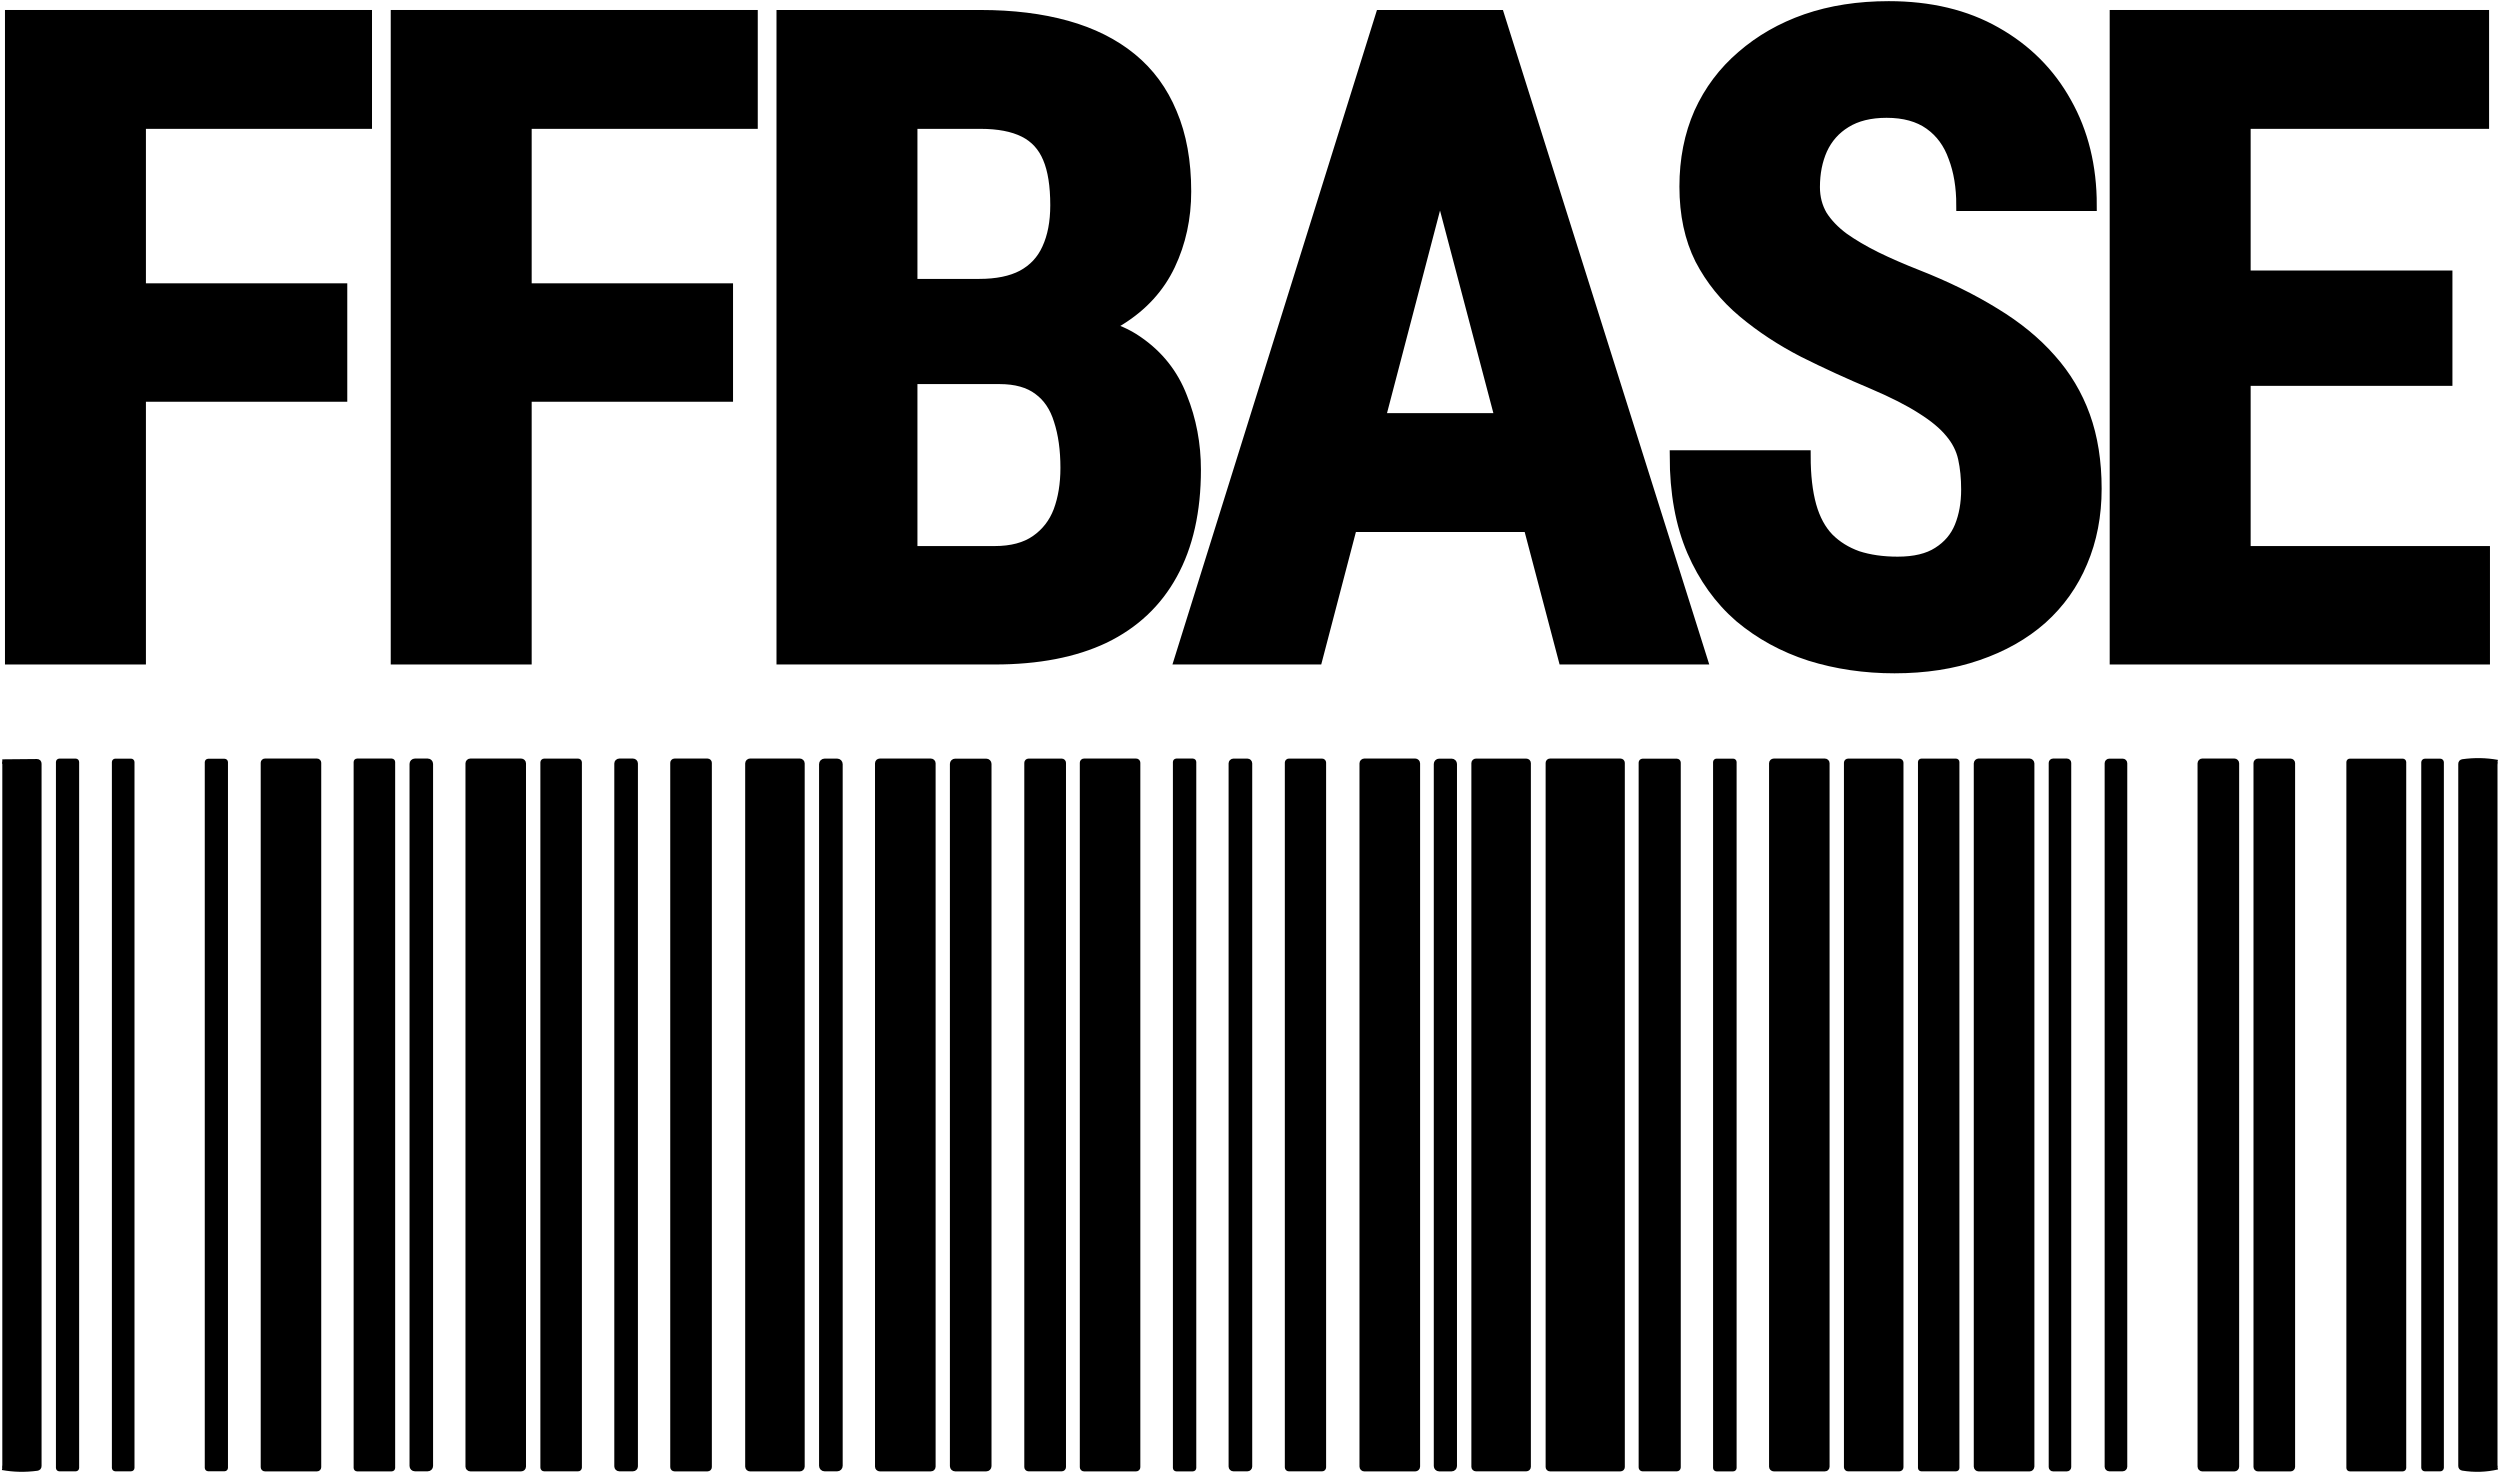 <?xml version="1.0" encoding="UTF-8"?> <svg xmlns="http://www.w3.org/2000/svg" width="1081" height="637" viewBox="0 0 1081 637" fill="none"><path d="M60.595 6.819V284.823H4.65V6.819H60.595ZM147.662 125.009V171.215H46.466V125.009H147.662ZM158.355 6.819V53.216H46.466V6.819H158.355Z" fill="black"></path><path d="M227.397 6.819V284.823H171.453V6.819H227.397ZM314.464 125.009V171.215H213.268V125.009H314.464ZM325.157 6.819V53.216H213.268V6.819H325.157Z" fill="black"></path><path d="M432.005 163.578H375.106L374.915 123.099H423.413C431.051 123.099 437.288 121.826 442.125 119.281C447.089 116.607 450.717 112.725 453.008 107.633C455.427 102.414 456.636 96.114 456.636 88.731C456.636 80.202 455.554 73.392 453.39 68.3C451.226 63.081 447.726 59.263 442.889 56.844C438.052 54.426 431.751 53.216 423.986 53.216H394.2V284.823H338.255V6.819H423.986C437.861 6.819 450.271 8.346 461.219 11.401C472.166 14.456 481.458 19.102 489.095 25.34C496.733 31.577 502.525 39.469 506.471 49.016C510.544 58.563 512.581 69.828 512.581 82.812C512.581 94.268 510.289 104.833 505.707 114.507C501.124 124.181 493.932 132.073 484.131 138.183C474.457 144.293 461.791 147.73 446.135 148.494L432.005 163.578ZM430.096 284.823H359.258L381.598 238.616H430.096C437.479 238.616 443.461 237.025 448.044 233.843C452.626 230.66 455.936 226.396 457.973 221.05C460.009 215.576 461.028 209.339 461.028 202.338C461.028 194.446 460.073 187.572 458.164 181.717C456.381 175.861 453.39 171.406 449.19 168.351C444.989 165.169 439.324 163.578 432.196 163.578H384.08L384.462 123.099H442.889L456.063 139.138C470.956 138.629 482.858 141.493 491.768 147.73C500.679 153.84 507.043 161.859 510.862 171.788C514.808 181.59 516.781 192.027 516.781 203.102C516.781 220.923 513.408 235.943 506.662 248.163C500.042 260.256 490.305 269.421 477.448 275.658C464.592 281.768 448.808 284.823 430.096 284.823Z" fill="black"></path><path d="M629.13 56.462L569.37 284.823H510.366L597.24 6.819H634.09L629.13 56.462ZM676.29 284.823L616.14 56.462L610.61 6.819H648.03L735.67 284.823H676.29ZM678.39 181.144V227.542H552.94V181.144H678.39Z" fill="black"></path><path d="M850.5 211.694C850.5 206.73 850.06 202.211 849.16 198.137C848.27 194.064 846.36 190.309 843.44 186.872C840.64 183.435 836.5 179.998 831.02 176.562C825.68 173.125 818.68 169.561 810.02 165.869C799.71 161.541 789.72 156.959 780.04 152.122C770.37 147.157 761.65 141.429 753.89 134.937C746.12 128.445 739.95 120.808 735.37 112.025C730.91 103.115 728.68 92.677 728.68 80.711C728.68 69 730.78 58.372 734.98 48.825C739.31 39.278 745.42 31.131 753.31 24.385C761.21 17.511 770.43 12.229 781 8.537C791.69 4.846 803.59 3 816.7 3C834.53 3 849.93 6.691 862.91 14.074C876.02 21.457 886.14 31.577 893.27 44.433C900.53 57.29 904.15 72.055 904.15 88.731H848.4C848.4 80.839 847.25 73.901 844.96 67.919C842.8 61.809 839.3 57.035 834.46 53.598C829.62 50.161 823.39 48.443 815.75 48.443C808.62 48.443 802.7 49.907 797.99 52.835C793.41 55.635 789.97 59.517 787.68 64.482C785.52 69.319 784.44 74.792 784.44 80.902C784.44 85.485 785.52 89.622 787.68 93.313C789.97 96.877 793.09 100.123 797.04 103.051C800.98 105.851 805.63 108.588 810.98 111.261C816.45 113.934 822.43 116.544 828.92 119.09C841.53 124.054 852.66 129.527 862.34 135.51C872.01 141.366 880.1 147.985 886.59 155.368C893.08 162.623 897.98 170.833 901.29 179.998C904.6 189.163 906.25 199.601 906.25 211.312C906.25 222.896 904.22 233.461 900.14 243.008C896.2 252.427 890.41 260.574 882.77 267.448C875.13 274.194 865.9 279.413 855.08 283.104C844.39 286.796 832.43 288.641 819.19 288.641C806.33 288.641 794.17 286.859 782.72 283.295C771.26 279.604 761.14 274.067 752.36 266.684C743.7 259.174 736.89 249.69 731.93 238.234C726.96 226.651 724.48 212.967 724.48 197.183H780.43C780.43 205.584 781.25 212.776 782.91 218.759C784.56 224.614 787.11 229.324 790.55 232.888C793.98 236.325 798.18 238.934 803.15 240.716C808.24 242.371 814.03 243.199 820.52 243.199C827.91 243.199 833.76 241.798 838.09 238.998C842.54 236.198 845.73 232.442 847.64 227.733C849.55 223.023 850.5 217.677 850.5 211.694Z" fill="black"></path><path d="M1074.16 238.616V284.823H953.3V238.616H1074.16ZM970.68 6.819V284.823H914.73V6.819H970.68ZM1057.93 119.471V164.342H953.3V119.471H1057.93ZM1073.78 6.819V53.216H953.3V6.819H1073.78Z" fill="black"></path><path d="M60.595 6.819V284.823H4.65V6.819H60.595ZM147.662 125.009V171.215H46.466V125.009H147.662ZM158.355 6.819V53.216H46.466V6.819H158.355Z" stroke="black" stroke-width="5"></path><path d="M227.397 6.819V284.823H171.453V6.819H227.397ZM314.464 125.009V171.215H213.268V125.009H314.464ZM325.157 6.819V53.216H213.268V6.819H325.157Z" stroke="black" stroke-width="5"></path><path d="M432.005 163.578H375.106L374.915 123.099H423.413C431.051 123.099 437.288 121.826 442.125 119.281C447.089 116.607 450.717 112.725 453.008 107.633C455.427 102.414 456.636 96.114 456.636 88.731C456.636 80.202 455.554 73.392 453.39 68.3C451.226 63.081 447.726 59.263 442.889 56.844C438.052 54.426 431.751 53.216 423.986 53.216H394.2V284.823H338.255V6.819H423.986C437.861 6.819 450.271 8.346 461.219 11.401C472.166 14.456 481.458 19.102 489.095 25.34C496.733 31.577 502.525 39.469 506.471 49.016C510.544 58.563 512.581 69.828 512.581 82.812C512.581 94.268 510.289 104.833 505.707 114.507C501.124 124.181 493.932 132.073 484.131 138.183C474.457 144.293 461.791 147.73 446.135 148.494L432.005 163.578ZM430.096 284.823H359.258L381.598 238.616H430.096C437.479 238.616 443.461 237.025 448.044 233.843C452.626 230.66 455.936 226.396 457.973 221.05C460.009 215.576 461.028 209.339 461.028 202.338C461.028 194.446 460.073 187.572 458.164 181.717C456.381 175.861 453.39 171.406 449.19 168.351C444.989 165.169 439.324 163.578 432.196 163.578H384.08L384.462 123.099H442.889L456.063 139.138C470.956 138.629 482.858 141.493 491.768 147.73C500.679 153.84 507.043 161.859 510.862 171.788C514.808 181.59 516.781 192.027 516.781 203.102C516.781 220.923 513.408 235.943 506.662 248.163C500.042 260.256 490.305 269.421 477.448 275.658C464.592 281.768 448.808 284.823 430.096 284.823Z" stroke="black" stroke-width="5"></path><path d="M629.13 56.462L569.37 284.823H510.366L597.24 6.819H634.09L629.13 56.462ZM676.29 284.823L616.14 56.462L610.61 6.819H648.03L735.67 284.823H676.29ZM678.39 181.144V227.542H552.94V181.144H678.39Z" stroke="black" stroke-width="5"></path><path d="M850.5 211.694C850.5 206.73 850.06 202.211 849.16 198.137C848.27 194.064 846.36 190.309 843.44 186.872C840.64 183.435 836.5 179.998 831.02 176.562C825.68 173.125 818.68 169.561 810.02 165.869C799.71 161.541 789.72 156.959 780.04 152.122C770.37 147.157 761.65 141.429 753.89 134.937C746.12 128.445 739.95 120.808 735.37 112.025C730.91 103.115 728.68 92.677 728.68 80.711C728.68 69 730.78 58.372 734.98 48.825C739.31 39.278 745.42 31.131 753.31 24.385C761.21 17.511 770.43 12.229 781 8.537C791.69 4.846 803.59 3 816.7 3C834.53 3 849.93 6.691 862.91 14.074C876.02 21.457 886.14 31.577 893.27 44.433C900.53 57.29 904.15 72.055 904.15 88.731H848.4C848.4 80.839 847.25 73.901 844.96 67.919C842.8 61.809 839.3 57.035 834.46 53.598C829.62 50.161 823.39 48.443 815.75 48.443C808.62 48.443 802.7 49.907 797.99 52.835C793.41 55.635 789.97 59.517 787.68 64.482C785.52 69.319 784.44 74.792 784.44 80.902C784.44 85.485 785.52 89.622 787.68 93.313C789.97 96.877 793.09 100.123 797.04 103.051C800.98 105.851 805.63 108.588 810.98 111.261C816.45 113.934 822.43 116.544 828.92 119.09C841.53 124.054 852.66 129.527 862.34 135.51C872.01 141.366 880.1 147.985 886.59 155.368C893.08 162.623 897.98 170.833 901.29 179.998C904.6 189.163 906.25 199.601 906.25 211.312C906.25 222.896 904.22 233.461 900.14 243.008C896.2 252.427 890.41 260.574 882.77 267.448C875.13 274.194 865.9 279.413 855.08 283.104C844.39 286.796 832.43 288.641 819.19 288.641C806.33 288.641 794.17 286.859 782.72 283.295C771.26 279.604 761.14 274.067 752.36 266.684C743.7 259.174 736.89 249.69 731.93 238.234C726.96 226.651 724.48 212.967 724.48 197.183H780.43C780.43 205.584 781.25 212.776 782.91 218.759C784.56 224.614 787.11 229.324 790.55 232.888C793.98 236.325 798.18 238.934 803.15 240.716C808.24 242.371 814.03 243.199 820.52 243.199C827.91 243.199 833.76 241.798 838.09 238.998C842.54 236.198 845.73 232.442 847.64 227.733C849.55 223.023 850.5 217.677 850.5 211.694Z" stroke="black" stroke-width="5"></path><path d="M1074.16 238.616V284.823H953.3V238.616H1074.16ZM970.68 6.819V284.823H914.73V6.819H970.68ZM1057.93 119.471V164.342H953.3V119.471H1057.93ZM1073.78 6.819V53.216H953.3V6.819H1073.78Z" stroke="black" stroke-width="5"></path><path d="M1079.92 329.55C1074.99 328.66 1069.98 328.57 1064.88 329.27C1064.26 329.36 1063.95 329.71 1063.95 330.33V633.85C1063.95 634.46 1064.24 634.82 1064.84 634.91C1069.98 635.73 1075 635.56 1079.92 634.42" stroke="black" stroke-width="2"></path><path d="M1 634.66C5.929 635.55 10.937 635.65 16.025 634.97C16.657 634.88 16.974 634.52 16.974 633.87V330.26C16.974 329.55 16.621 329.2 15.915 329.2L1 329.33" stroke="black" stroke-width="2"></path><path d="M33.221 329.49C33.221 329.37 33.171 329.25 33.082 329.16C32.993 329.07 32.872 329.02 32.746 329.02H25.663C25.537 329.02 25.417 329.07 25.327 329.16C25.238 329.25 25.188 329.37 25.188 329.49V634.73C25.188 634.86 25.238 634.98 25.327 635.07C25.417 635.15 25.537 635.2 25.663 635.2H32.746C32.872 635.2 32.993 635.15 33.082 635.07C33.171 634.98 33.221 634.86 33.221 634.73V329.49Z" stroke="black" stroke-width="2"></path><path d="M57.155 329.51C57.155 329.38 57.105 329.26 57.016 329.18C56.927 329.09 56.806 329.04 56.68 329.04H49.853C49.727 329.04 49.606 329.09 49.517 329.18C49.428 329.26 49.378 329.38 49.378 329.51V634.71C49.378 634.84 49.428 634.96 49.517 635.05C49.606 635.14 49.727 635.19 49.853 635.19H56.68C56.806 635.19 56.927 635.14 57.016 635.05C57.105 634.96 57.155 634.84 57.155 634.71V329.51Z" stroke="black" stroke-width="2"></path><path d="M97.574 329.57C97.574 329.44 97.524 329.32 97.435 329.23C97.346 329.14 97.225 329.09 97.099 329.09H90.016C89.89 329.09 89.769 329.14 89.68 329.23C89.591 329.32 89.541 329.44 89.541 329.57V634.69C89.541 634.82 89.591 634.94 89.68 635.03C89.769 635.12 89.89 635.17 90.016 635.17H97.099C97.225 635.17 97.346 635.12 97.435 635.03C97.524 634.94 97.574 634.82 97.574 634.69V329.57Z" stroke="black" stroke-width="2"></path><path d="M137.9 329.8C137.9 329.59 137.816 329.39 137.665 329.24C137.514 329.08 137.31 329 137.097 329H114.533C114.32 329 114.115 329.08 113.965 329.24C113.814 329.39 113.729 329.59 113.729 329.8V634.42C113.729 634.63 113.814 634.84 113.965 634.99C114.115 635.14 114.32 635.22 114.533 635.22H137.097C137.31 635.22 137.514 635.14 137.665 634.99C137.816 634.84 137.9 634.63 137.9 634.42V329.8Z" stroke="black" stroke-width="2"></path><path d="M169.866 329.49C169.866 329.43 169.853 329.36 169.828 329.3C169.803 329.24 169.767 329.19 169.721 329.14C169.676 329.1 169.621 329.06 169.561 329.04C169.502 329.01 169.438 329 169.373 329H154.403C154.338 329 154.274 329.01 154.214 329.04C154.155 329.06 154.1 329.1 154.055 329.14C154.009 329.19 153.972 329.24 153.948 329.3C153.923 329.36 153.91 329.43 153.91 329.49V634.73C153.91 634.86 153.962 634.99 154.055 635.08C154.147 635.17 154.272 635.22 154.403 635.22H169.373C169.504 635.22 169.629 635.17 169.721 635.08C169.814 634.99 169.866 634.86 169.866 634.73V329.49Z" stroke="black" stroke-width="2"></path><path d="M186.26 330.3C186.26 329.95 186.123 329.62 185.88 329.38C185.637 329.14 185.307 329 184.963 329H179.377C179.033 329 178.704 329.14 178.461 329.38C178.218 329.62 178.081 329.95 178.081 330.3V633.89C178.081 634.06 178.115 634.23 178.18 634.39C178.245 634.54 178.34 634.69 178.461 634.81C178.581 634.93 178.724 635.02 178.881 635.09C179.038 635.15 179.207 635.19 179.377 635.19H184.963C185.134 635.19 185.302 635.15 185.46 635.09C185.617 635.02 185.76 634.93 185.88 634.81C186 634.69 186.096 634.54 186.161 634.39C186.226 634.23 186.26 634.06 186.26 633.89V330.3Z" stroke="black" stroke-width="2"></path><path d="M226.441 330.08C226.441 329.79 226.328 329.52 226.126 329.32C225.924 329.11 225.65 329 225.364 329H203.348C203.062 329 202.788 329.11 202.586 329.32C202.384 329.52 202.271 329.79 202.271 330.08V634.15C202.271 634.43 202.384 634.71 202.586 634.91C202.788 635.11 203.062 635.22 203.348 635.22H225.364C225.65 635.22 225.924 635.11 226.126 634.91C226.328 634.71 226.441 634.43 226.441 634.15V330.08Z" stroke="black" stroke-width="2"></path><path d="M250.613 329.66C250.613 329.49 250.546 329.32 250.426 329.2C250.306 329.08 250.143 329.02 249.974 329.02H235.296C235.127 329.02 234.964 329.08 234.844 329.2C234.725 329.32 234.657 329.49 234.657 329.66V634.57C234.657 634.65 234.674 634.73 234.706 634.81C234.738 634.89 234.785 634.96 234.844 635.02C234.904 635.08 234.974 635.12 235.052 635.16C235.129 635.19 235.212 635.2 235.296 635.2H249.974C250.058 635.2 250.141 635.19 250.218 635.16C250.296 635.12 250.366 635.08 250.426 635.02C250.485 634.96 250.532 634.89 250.564 634.81C250.596 634.73 250.613 634.65 250.613 634.57V329.66Z" stroke="black" stroke-width="2"></path><path d="M274.837 330.13C274.837 329.83 274.718 329.54 274.506 329.33C274.293 329.12 274.006 329 273.705 329H267.754C267.605 329 267.458 329.03 267.321 329.09C267.183 329.14 267.059 329.23 266.954 329.33C266.848 329.44 266.765 329.56 266.708 329.7C266.651 329.84 266.622 329.98 266.622 330.13V634.06C266.622 634.2 266.651 634.35 266.708 634.49C266.765 634.63 266.848 634.75 266.954 634.86C267.059 634.96 267.183 635.04 267.321 635.1C267.458 635.16 267.605 635.19 267.754 635.19H273.705C274.006 635.19 274.293 635.07 274.506 634.86C274.718 634.64 274.837 634.36 274.837 634.06V330.13Z" stroke="black" stroke-width="2"></path><path d="M306.804 329.84C306.804 329.62 306.715 329.4 306.558 329.25C306.4 329.09 306.187 329 305.964 329H291.651C291.541 329 291.432 329.02 291.33 329.06C291.228 329.11 291.135 329.17 291.057 329.25C290.98 329.32 290.918 329.42 290.875 329.52C290.833 329.62 290.812 329.73 290.812 329.84V634.38C290.812 634.61 290.9 634.82 291.057 634.98C291.215 635.13 291.429 635.22 291.651 635.22H305.964C306.187 635.22 306.4 635.13 306.558 634.98C306.715 634.82 306.804 634.61 306.804 634.38V329.84Z" stroke="black" stroke-width="2"></path><path d="M346.948 330.1C346.948 329.95 346.92 329.8 346.864 329.67C346.808 329.53 346.726 329.41 346.622 329.31C346.519 329.2 346.396 329.12 346.261 329.07C346.126 329.01 345.981 328.98 345.835 328.98H324.329C324.183 328.98 324.038 329.01 323.903 329.07C323.768 329.12 323.645 329.2 323.542 329.31C323.439 329.41 323.357 329.53 323.301 329.67C323.245 329.8 323.216 329.95 323.216 330.1V634.13C323.216 634.42 323.333 634.71 323.542 634.92C323.751 635.12 324.034 635.24 324.329 635.24H345.835C346.13 635.24 346.413 635.12 346.622 634.92C346.831 634.71 346.948 634.42 346.948 634.13V330.1Z" stroke="black" stroke-width="2"></path><path d="M363.378 330.41C363.378 330.04 363.232 329.68 362.972 329.42C362.712 329.16 362.359 329.02 361.991 329.02H356.551C356.183 329.02 355.83 329.16 355.569 329.42C355.309 329.68 355.163 330.04 355.163 330.41V633.82C355.163 634.19 355.309 634.54 355.569 634.8C355.83 635.06 356.183 635.2 356.551 635.2H361.991C362.359 635.2 362.712 635.06 362.972 634.8C363.232 634.54 363.378 634.19 363.378 633.82V330.41Z" stroke="black" stroke-width="2"></path><path d="M403.56 330.04C403.56 329.9 403.533 329.77 403.481 329.64C403.428 329.52 403.352 329.4 403.255 329.3C403.158 329.21 403.044 329.13 402.917 329.08C402.791 329.03 402.656 329 402.519 329H380.393C380.256 329 380.121 329.03 379.995 329.08C379.869 329.13 379.754 329.21 379.657 329.3C379.561 329.4 379.484 329.52 379.432 329.64C379.379 329.77 379.353 329.9 379.353 330.04V634.18C379.353 634.46 379.462 634.72 379.657 634.92C379.852 635.11 380.117 635.22 380.393 635.22H402.519C402.795 635.22 403.06 635.11 403.255 634.92C403.45 634.72 403.56 634.46 403.56 634.18V330.04Z" stroke="black" stroke-width="2"></path><path d="M427.73 330.3C427.73 329.96 427.598 329.64 427.361 329.41C427.125 329.17 426.805 329.04 426.471 329.04H412.998C412.664 329.04 412.343 329.17 412.107 329.41C411.871 329.64 411.738 329.96 411.738 330.3V633.96C411.738 634.3 411.871 634.62 412.107 634.85C412.343 635.09 412.664 635.22 412.998 635.22H426.471C426.805 635.22 427.125 635.09 427.361 634.85C427.598 634.62 427.73 634.3 427.73 633.96V330.3Z" stroke="black" stroke-width="2"></path><path d="M459.934 329.84C459.934 329.62 459.847 329.41 459.693 329.26C459.539 329.1 459.33 329.02 459.112 329.02H444.727C444.509 329.02 444.3 329.1 444.146 329.26C443.992 329.41 443.905 329.62 443.905 329.84V634.38C443.905 634.6 443.992 634.81 444.146 634.96C444.3 635.12 444.509 635.2 444.727 635.2H459.112C459.33 635.2 459.539 635.12 459.693 634.96C459.847 634.81 459.934 634.6 459.934 634.38V329.84Z" stroke="black" stroke-width="2"></path><path d="M492.082 329.79C492.082 329.58 491.999 329.38 491.852 329.23C491.705 329.08 491.505 329 491.297 329H468.696C468.488 329 468.288 329.08 468.141 329.23C467.994 329.38 467.911 329.58 467.911 329.79V634.44C467.911 634.65 467.994 634.85 468.141 634.99C468.288 635.14 468.488 635.22 468.696 635.22H491.297C491.505 635.22 491.705 635.14 491.852 634.99C491.999 634.85 492.082 634.65 492.082 634.44V329.79Z" stroke="black" stroke-width="2"></path><path d="M516.271 329.49C516.271 329.43 516.258 329.36 516.233 329.3C516.208 329.24 516.172 329.19 516.126 329.14C516.081 329.1 516.026 329.06 515.966 329.04C515.907 329.01 515.842 329 515.778 329H508.658C508.593 329 508.529 329.01 508.469 329.04C508.41 329.06 508.355 329.1 508.309 329.14C508.264 329.19 508.227 329.24 508.203 329.3C508.178 329.36 508.165 329.43 508.165 329.49V634.73C508.165 634.86 508.217 634.99 508.309 635.08C508.402 635.17 508.527 635.22 508.658 635.22H515.778C515.908 635.22 516.034 635.17 516.126 635.08C516.219 634.99 516.271 634.86 516.271 634.73V329.49Z" stroke="black" stroke-width="2"></path><path d="M540.46 330.09C540.46 329.81 540.35 329.54 540.14 329.33C539.943 329.13 539.669 329.02 539.383 329.02H533.322C533.037 329.02 532.763 329.13 532.561 329.33C532.359 329.54 532.245 329.81 532.245 330.09V634.13C532.245 634.41 532.359 634.69 532.561 634.89C532.763 635.09 533.037 635.2 533.322 635.2H539.383C539.669 635.2 539.943 635.09 540.14 634.89C540.35 634.69 540.46 634.41 540.46 634.13V330.09Z" stroke="black" stroke-width="2"></path><path d="M572.41 329.73C572.41 329.54 572.33 329.36 572.2 329.23C572.07 329.09 571.89 329.02 571.7 329.02H557.27C557.09 329.02 556.9 329.09 556.77 329.23C556.64 329.36 556.56 329.54 556.56 329.73V634.49C556.56 634.68 556.64 634.86 556.77 635C556.9 635.13 557.09 635.2 557.27 635.2H571.7C571.89 635.2 572.07 635.13 572.2 635C572.33 634.86 572.41 634.68 572.41 634.49V329.73Z" stroke="black" stroke-width="2"></path><path d="M613.05 330.1C613.05 329.95 613.02 329.8 612.96 329.67C612.9 329.53 612.82 329.41 612.72 329.31C612.62 329.2 612.49 329.12 612.36 329.07C612.22 329.01 612.08 328.98 611.93 328.98H589.95C589.81 328.98 589.66 329.01 589.53 329.07C589.39 329.12 589.27 329.2 589.16 329.31C589.06 329.41 588.98 329.53 588.92 329.67C588.87 329.8 588.84 329.95 588.84 330.1V634.13C588.84 634.27 588.87 634.42 588.92 634.55C588.98 634.69 589.06 634.81 589.16 634.92C589.27 635.02 589.39 635.1 589.53 635.16C589.66 635.21 589.81 635.24 589.95 635.24H611.93C612.23 635.24 612.51 635.12 612.72 634.92C612.93 634.71 613.05 634.42 613.05 634.13V330.1Z" stroke="black" stroke-width="2"></path><path d="M629 330.33C629 329.99 628.86 329.66 628.62 329.42C628.38 329.17 628.05 329.04 627.7 329.04H622.26C621.92 329.04 621.59 329.17 621.35 329.42C621.1 329.66 620.97 329.99 620.97 330.33V633.93C620.97 634.27 621.1 634.6 621.35 634.84C621.59 635.09 621.92 635.22 622.26 635.22H627.7C628.05 635.22 628.38 635.09 628.62 634.84C628.86 634.6 629 634.27 629 633.93V330.33Z" stroke="black" stroke-width="2"></path><path d="M660.95 329.99C660.95 329.73 660.85 329.48 660.67 329.3C660.48 329.12 660.24 329.02 659.98 329.02H638.18C637.93 329.02 637.68 329.12 637.5 329.3C637.32 329.48 637.22 329.73 637.22 329.99V634.24C637.22 634.49 637.32 634.74 637.5 634.92C637.68 635.1 637.93 635.2 638.18 635.2H659.98C660.24 635.2 660.48 635.1 660.67 634.92C660.85 634.74 660.95 634.49 660.95 634.24V329.99Z" stroke="black" stroke-width="2"></path><path d="M701.57 329.86C701.57 329.63 701.48 329.41 701.32 329.25C701.16 329.09 700.94 329 700.71 329H670.19C669.96 329 669.74 329.09 669.58 329.25C669.42 329.41 669.33 329.63 669.33 329.86V634.37C669.33 634.59 669.42 634.81 669.58 634.97C669.74 635.13 669.96 635.22 670.19 635.22H700.71C700.94 635.22 701.16 635.13 701.32 634.97C701.48 634.81 701.57 634.59 701.57 634.37V329.86Z" stroke="black" stroke-width="2"></path><path d="M725.76 329.75C725.76 329.56 725.68 329.39 725.55 329.26C725.42 329.13 725.25 329.05 725.06 329.05H710.24C710.06 329.05 709.88 329.13 709.75 329.26C709.62 329.39 709.55 329.56 709.55 329.75V634.51C709.55 634.7 709.62 634.87 709.75 635C709.88 635.13 710.06 635.21 710.24 635.21H725.06C725.25 635.21 725.42 635.13 725.55 635C725.68 634.87 725.76 634.7 725.76 634.51V329.75Z" stroke="black" stroke-width="2"></path><path d="M749.91 329.51C749.91 329.38 749.86 329.26 749.77 329.18C749.68 329.09 749.56 329.04 749.43 329.04H742.21C742.08 329.04 741.96 329.09 741.87 329.18C741.78 329.26 741.73 329.38 741.73 329.51V634.75C741.73 634.87 741.78 635 741.87 635.08C741.96 635.17 742.08 635.22 742.21 635.22H749.43C749.56 635.22 749.68 635.17 749.77 635.08C749.86 635 749.91 634.87 749.91 634.75V329.51Z" stroke="black" stroke-width="2"></path><path d="M790.11 330.02C790.11 329.89 790.08 329.76 790.03 329.63C789.98 329.51 789.9 329.39 789.81 329.3C789.71 329.2 789.6 329.13 789.48 329.08C789.35 329.03 789.22 329 789.09 329H766.96C766.69 329 766.43 329.11 766.24 329.3C766.05 329.49 765.94 329.75 765.94 330.02V634.2C765.94 634.47 766.05 634.73 766.24 634.92C766.43 635.12 766.69 635.22 766.96 635.22H789.09C789.22 635.22 789.35 635.2 789.48 635.15C789.6 635.09 789.71 635.02 789.81 634.92C789.9 634.83 789.98 634.72 790.03 634.59C790.08 634.47 790.11 634.34 790.11 634.2V330.02Z" stroke="black" stroke-width="2"></path><path d="M822.06 329.78C822.06 329.58 821.98 329.39 821.83 329.24C821.69 329.1 821.49 329.02 821.29 329.02H799.09C798.99 329.02 798.89 329.04 798.8 329.08C798.7 329.11 798.62 329.17 798.55 329.24C798.48 329.31 798.42 329.4 798.38 329.49C798.34 329.58 798.32 329.68 798.32 329.78V634.44C798.32 634.54 798.34 634.64 798.38 634.73C798.42 634.82 798.48 634.91 798.55 634.98C798.62 635.05 798.7 635.11 798.8 635.15C798.89 635.18 798.99 635.2 799.09 635.2H821.29C821.49 635.2 821.69 635.12 821.83 634.98C821.98 634.84 822.06 634.64 822.06 634.44V329.78Z" stroke="black" stroke-width="2"></path><path d="M846.25 329.49C846.25 329.37 846.2 329.25 846.11 329.16C846.02 329.07 845.9 329.02 845.77 329.02H830.8C830.68 329.02 830.56 329.07 830.47 329.16C830.38 329.25 830.33 329.37 830.33 329.49V634.73C830.33 634.86 830.38 634.98 830.47 635.07C830.56 635.15 830.68 635.2 830.8 635.2H845.77C845.9 635.2 846.02 635.15 846.11 635.07C846.2 634.98 846.25 634.86 846.25 634.73V329.49Z" stroke="black" stroke-width="2"></path><path d="M878.67 330.1C878.67 329.95 878.64 329.8 878.58 329.67C878.53 329.53 878.45 329.41 878.34 329.31C878.24 329.2 878.12 329.12 877.98 329.07C877.85 329.01 877.7 328.98 877.55 328.98H855.57C855.43 328.98 855.28 329.01 855.15 329.07C855.01 329.12 854.89 329.2 854.79 329.31C854.68 329.41 854.6 329.53 854.55 329.67C854.49 329.8 854.46 329.95 854.46 330.1V634.13C854.46 634.42 854.58 634.71 854.79 634.92C855 635.12 855.28 635.24 855.57 635.24H877.55C877.7 635.24 877.85 635.21 877.98 635.16C878.12 635.1 878.24 635.02 878.34 634.92C878.45 634.81 878.53 634.69 878.58 634.55C878.64 634.42 878.67 634.27 878.67 634.13V330.1Z" stroke="black" stroke-width="2"></path><path d="M894.6 329.86C894.6 329.63 894.51 329.41 894.35 329.25C894.19 329.09 893.97 329 893.75 329H887.72C887.61 329 887.5 329.02 887.39 329.07C887.29 329.11 887.2 329.17 887.12 329.25C887.04 329.33 886.97 329.43 886.93 329.53C886.89 329.63 886.86 329.75 886.86 329.86V634.37C886.86 634.48 886.89 634.59 886.93 634.69C886.97 634.8 887.04 634.89 887.12 634.97C887.2 635.05 887.29 635.12 887.39 635.16C887.5 635.2 887.61 635.22 887.72 635.22H893.75C893.97 635.22 894.19 635.13 894.35 634.97C894.51 634.81 894.6 634.59 894.6 634.37V329.86Z" stroke="black" stroke-width="2"></path><path d="M918.83 330.02C918.83 329.76 918.73 329.51 918.54 329.32C918.36 329.14 918.11 329.04 917.84 329.04H912.04C911.78 329.04 911.53 329.14 911.34 329.32C911.16 329.51 911.05 329.76 911.05 330.02V634.2C911.05 634.46 911.16 634.71 911.34 634.9C911.53 635.08 911.78 635.19 912.04 635.19H917.84C918.11 635.19 918.36 635.08 918.54 634.9C918.73 634.71 918.83 634.46 918.83 634.2V330.02Z" stroke="black" stroke-width="2"></path><path d="M967.21 330.06C967.21 329.77 967.1 329.5 966.89 329.3C966.69 329.09 966.42 328.98 966.13 328.98H952.29C952.15 328.98 952.01 329.01 951.88 329.06C951.75 329.12 951.63 329.2 951.53 329.3C951.43 329.4 951.35 329.52 951.3 329.65C951.24 329.78 951.22 329.92 951.22 330.06V634.16C951.22 634.31 951.24 634.45 951.3 634.58C951.35 634.71 951.43 634.83 951.53 634.93C951.63 635.03 951.75 635.11 951.88 635.16C952.01 635.21 952.15 635.24 952.29 635.24H966.13C966.42 635.24 966.69 635.13 966.89 634.93C967.1 634.72 967.21 634.45 967.21 634.16V330.06Z" stroke="black" stroke-width="2"></path><path d="M991.4 329.97C991.4 329.72 991.3 329.47 991.12 329.3C990.94 329.12 990.7 329.02 990.45 329.02H976.35C976.1 329.02 975.86 329.12 975.68 329.3C975.51 329.47 975.41 329.72 975.41 329.97V634.29C975.41 634.54 975.51 634.78 975.68 634.96C975.86 635.14 976.1 635.24 976.35 635.24H990.45C990.7 635.24 990.94 635.14 991.12 634.96C991.3 634.78 991.4 634.54 991.4 634.29V329.97Z" stroke="black" stroke-width="2"></path><path d="M1039.45 329.53C1039.45 329.4 1039.4 329.27 1039.3 329.18C1039.21 329.09 1039.08 329.04 1038.95 329.04H1016.06C1015.93 329.04 1015.81 329.09 1015.71 329.18C1015.62 329.27 1015.57 329.4 1015.57 329.53V634.73C1015.57 634.86 1015.62 634.99 1015.71 635.08C1015.81 635.17 1015.93 635.22 1016.06 635.22H1038.95C1039.08 635.22 1039.21 635.17 1039.3 635.08C1039.4 634.99 1039.45 634.86 1039.45 634.73V329.53Z" stroke="black" stroke-width="2"></path><path d="M1055.73 329.62C1055.73 329.47 1055.67 329.33 1055.57 329.22C1055.46 329.11 1055.32 329.05 1055.17 329.05H1048.52C1048.37 329.05 1048.23 329.11 1048.12 329.22C1048.01 329.33 1047.95 329.47 1047.95 329.62V634.64C1047.95 634.79 1048.01 634.93 1048.12 635.04C1048.23 635.15 1048.37 635.21 1048.52 635.21H1055.17C1055.32 635.21 1055.46 635.15 1055.57 635.04C1055.67 634.93 1055.73 634.79 1055.73 634.64V329.62Z" stroke="black" stroke-width="2"></path><path d="M1 634.66V329.33L15.915 329.2C16.621 329.2 16.974 329.55 16.974 330.26V633.87C16.974 634.52 16.657 634.88 16.025 634.97C10.937 635.65 5.929 635.55 1 634.66Z" fill="black"></path><path d="M32.746 329.02H25.663C25.401 329.02 25.188 329.23 25.188 329.49V634.73C25.188 634.99 25.401 635.2 25.663 635.2H32.746C33.009 635.2 33.221 634.99 33.221 634.73V329.49C33.221 329.23 33.009 329.02 32.746 329.02Z" fill="black"></path><path d="M56.68 329.04H49.853C49.59 329.04 49.378 329.25 49.378 329.51V634.71C49.378 634.97 49.59 635.19 49.853 635.19H56.68C56.942 635.19 57.155 634.97 57.155 634.71V329.51C57.155 329.25 56.942 329.04 56.68 329.04Z" fill="black"></path><path d="M97.099 329.09H90.016C89.754 329.09 89.541 329.3 89.541 329.57V634.69C89.541 634.96 89.754 635.17 90.016 635.17H97.099C97.361 635.17 97.574 634.96 97.574 634.69V329.57C97.574 329.3 97.361 329.09 97.099 329.09Z" fill="black"></path><path d="M137.097 329H114.533C114.089 329 113.729 329.36 113.729 329.8V634.42C113.729 634.86 114.089 635.22 114.533 635.22H137.097C137.541 635.22 137.9 634.86 137.9 634.42V329.8C137.9 329.36 137.541 329 137.097 329Z" fill="black"></path><path d="M169.373 329H154.403C154.131 329 153.91 329.22 153.91 329.49V634.73C153.91 635 154.131 635.22 154.403 635.22H169.373C169.645 635.22 169.866 635 169.866 634.73V329.49C169.866 329.22 169.645 329 169.373 329Z" fill="black"></path><path d="M184.964 329H179.377C178.661 329 178.081 329.58 178.081 330.3V633.89C178.081 634.61 178.661 635.19 179.377 635.19H184.964C185.679 635.19 186.26 634.61 186.26 633.89V330.3C186.26 329.58 185.679 329 184.964 329Z" fill="black"></path><path d="M225.364 329H203.348C202.753 329 202.271 329.48 202.271 330.08V634.15C202.271 634.74 202.753 635.22 203.348 635.22H225.364C225.959 635.22 226.441 634.74 226.441 634.15V330.08C226.441 329.48 225.959 329 225.364 329Z" fill="black"></path><path d="M249.974 329.02H235.296C234.943 329.02 234.657 329.3 234.657 329.66V634.57C234.657 634.92 234.943 635.2 235.296 635.2H249.974C250.327 635.2 250.613 634.92 250.613 634.57V329.66C250.613 329.3 250.327 329.02 249.974 329.02Z" fill="black"></path><path d="M273.705 329H267.754C267.129 329 266.622 329.51 266.622 330.13V634.05C266.622 634.68 267.129 635.19 267.754 635.19H273.705C274.33 635.19 274.837 634.68 274.837 634.05V330.13C274.837 329.51 274.33 329 273.705 329Z" fill="black"></path><path d="M305.964 329H291.651C291.188 329 290.812 329.38 290.812 329.84V634.38C290.812 634.85 291.188 635.22 291.651 635.22H305.964C306.428 635.22 306.804 634.85 306.804 634.38V329.84C306.804 329.38 306.428 329 305.964 329Z" fill="black"></path><path d="M345.835 328.98H324.329C323.714 328.98 323.216 329.48 323.216 330.1V634.13C323.216 634.74 323.714 635.24 324.329 635.24H345.835C346.45 635.24 346.948 634.74 346.948 634.13V330.1C346.948 329.48 346.45 328.98 345.835 328.98Z" fill="black"></path><path d="M361.991 329.02H356.551C355.784 329.02 355.163 329.64 355.163 330.41V633.82C355.163 634.58 355.784 635.2 356.551 635.2H361.991C362.757 635.2 363.378 634.58 363.378 633.82V330.41C363.378 329.64 362.757 329.02 361.991 329.02Z" fill="black"></path><path d="M402.519 329H380.393C379.818 329 379.353 329.46 379.353 330.04V634.18C379.353 634.76 379.818 635.22 380.393 635.22H402.519C403.094 635.22 403.56 634.76 403.56 634.18V330.04C403.56 329.46 403.094 329 402.519 329Z" fill="black"></path><path d="M426.471 329.04H412.998C412.302 329.04 411.738 329.6 411.738 330.3V633.96C411.738 634.66 412.302 635.22 412.998 635.22H426.471C427.166 635.22 427.73 634.66 427.73 633.96V330.3C427.73 329.6 427.166 329.04 426.471 329.04Z" fill="black"></path><path d="M459.112 329.02H444.727C444.273 329.02 443.905 329.39 443.905 329.84V634.38C443.905 634.84 444.273 635.2 444.727 635.2H459.112C459.566 635.2 459.934 634.84 459.934 634.38V329.84C459.934 329.39 459.566 329.02 459.112 329.02Z" fill="black"></path><path d="M491.297 329H468.696C468.263 329 467.911 329.35 467.911 329.78V634.44C467.911 634.87 468.263 635.22 468.696 635.22H491.297C491.73 635.22 492.082 634.87 492.082 634.44V329.78C492.082 329.35 491.73 329 491.297 329Z" fill="black"></path><path d="M515.778 329H508.658C508.386 329 508.165 329.22 508.165 329.49V634.73C508.165 635 508.386 635.22 508.658 635.22H515.778C516.05 635.22 516.271 635 516.271 634.73V329.49C516.271 329.22 516.05 329 515.778 329Z" fill="black"></path><path d="M539.383 329.02H533.322C532.727 329.02 532.245 329.5 532.245 330.09V634.13C532.245 634.72 532.727 635.2 533.322 635.2H539.383C539.978 635.2 540.46 634.72 540.46 634.13V330.09C540.46 329.5 539.978 329.02 539.383 329.02Z" fill="black"></path><path d="M571.7 329.02H557.27C556.88 329.02 556.56 329.34 556.56 329.73V634.49C556.56 634.89 556.88 635.2 557.27 635.2H571.7C572.09 635.2 572.41 634.89 572.41 634.49V329.73C572.41 329.34 572.09 329.02 571.7 329.02Z" fill="black"></path><path d="M611.93 328.98H589.95C589.34 328.98 588.84 329.48 588.84 330.1V634.13C588.84 634.74 589.34 635.24 589.95 635.24H611.93C612.55 635.24 613.05 634.74 613.05 634.13V330.1C613.05 329.48 612.55 328.98 611.93 328.98Z" fill="black"></path><path d="M627.7 329.04H622.26C621.55 329.04 620.97 329.62 620.97 330.33V633.93C620.97 634.64 621.55 635.22 622.26 635.22H627.7C628.42 635.22 629 634.64 629 633.93V330.33C629 329.62 628.42 329.04 627.7 329.04Z" fill="black"></path><path d="M659.98 329.02H638.18C637.65 329.02 637.22 329.45 637.22 329.99V634.24C637.22 634.77 637.65 635.2 638.18 635.2H659.98C660.52 635.2 660.95 634.77 660.95 634.24V329.99C660.95 329.45 660.52 329.02 659.98 329.02Z" fill="black"></path><path d="M700.71 329H670.19C669.71 329 669.33 329.38 669.33 329.86V634.36C669.33 634.84 669.71 635.22 670.19 635.22H700.71C701.18 635.22 701.57 634.84 701.57 634.36V329.86C701.57 329.38 701.18 329 700.71 329Z" fill="black"></path><path d="M725.06 329.05H710.24C709.86 329.05 709.55 329.37 709.55 329.75V634.51C709.55 634.89 709.86 635.21 710.24 635.21H725.06C725.45 635.21 725.76 634.89 725.76 634.51V329.75C725.76 329.37 725.45 329.05 725.06 329.05Z" fill="black"></path><path d="M749.43 329.04H742.21C741.94 329.04 741.73 329.25 741.73 329.51V634.75C741.73 635.01 741.94 635.22 742.21 635.22H749.43C749.7 635.22 749.91 635.01 749.91 634.75V329.51C749.91 329.25 749.7 329.04 749.43 329.04Z" fill="black"></path><path d="M789.09 329H766.96C766.4 329 765.94 329.46 765.94 330.02V634.2C765.94 634.76 766.4 635.22 766.96 635.22H789.09C789.65 635.22 790.11 634.76 790.11 634.2V330.02C790.11 329.46 789.65 329 789.09 329Z" fill="black"></path><path d="M821.29 329.02H799.09C798.67 329.02 798.32 329.36 798.32 329.78V634.44C798.32 634.86 798.67 635.2 799.09 635.2H821.29C821.71 635.2 822.06 634.86 822.06 634.44V329.78C822.06 329.36 821.71 329.02 821.29 329.02Z" fill="black"></path><path d="M845.77 329.02H830.8C830.54 329.02 830.33 329.23 830.33 329.49V634.73C830.33 634.99 830.54 635.2 830.8 635.2H845.77C846.03 635.2 846.25 634.99 846.25 634.73V329.49C846.25 329.23 846.03 329.02 845.77 329.02Z" fill="black"></path><path d="M877.55 328.98H855.57C854.96 328.98 854.46 329.48 854.46 330.1V634.13C854.46 634.74 854.96 635.24 855.57 635.24H877.55C878.17 635.24 878.67 634.74 878.67 634.13V330.1C878.67 329.48 878.17 328.98 877.55 328.98Z" fill="black"></path><path d="M893.75 329H887.72C887.25 329 886.86 329.38 886.86 329.86V634.36C886.86 634.84 887.25 635.22 887.72 635.22H893.75C894.22 635.22 894.6 634.84 894.6 634.36V329.86C894.6 329.38 894.22 329 893.75 329Z" fill="black"></path><path d="M917.84 329.04H912.04C911.5 329.04 911.05 329.48 911.05 330.02V634.2C911.05 634.75 911.5 635.19 912.04 635.19H917.84C918.39 635.19 918.83 634.75 918.83 634.2V330.02C918.83 329.48 918.39 329.04 917.84 329.04Z" fill="black"></path><path d="M966.13 328.98H952.29C951.7 328.98 951.22 329.46 951.22 330.06V634.16C951.22 634.76 951.7 635.24 952.29 635.24H966.13C966.73 635.24 967.21 634.76 967.21 634.16V330.06C967.21 329.46 966.73 328.98 966.13 328.98Z" fill="black"></path><path d="M990.45 329.02H976.35C975.83 329.02 975.41 329.44 975.41 329.97V634.29C975.41 634.82 975.83 635.24 976.35 635.24H990.45C990.97 635.24 991.4 634.82 991.4 634.29V329.97C991.4 329.44 990.97 329.02 990.45 329.02Z" fill="black"></path><path d="M1038.95 329.04H1016.06C1015.79 329.04 1015.57 329.26 1015.57 329.53V634.73C1015.57 635 1015.79 635.22 1016.06 635.22H1038.95C1039.23 635.22 1039.45 635 1039.45 634.73V329.53C1039.45 329.26 1039.23 329.04 1038.95 329.04Z" fill="black"></path><path d="M1055.17 329.05H1048.52C1048.21 329.05 1047.95 329.31 1047.95 329.62V634.64C1047.95 634.95 1048.21 635.21 1048.52 635.21H1055.17C1055.48 635.21 1055.73 634.95 1055.73 634.64V329.62C1055.73 329.31 1055.48 329.05 1055.17 329.05Z" fill="black"></path><path d="M1079.92 329.55V634.42C1075 635.56 1069.98 635.73 1064.84 634.91C1064.24 634.82 1063.95 634.46 1063.95 633.85V330.33C1063.95 329.71 1064.26 329.36 1064.88 329.27C1069.98 328.57 1074.99 328.66 1079.92 329.55Z" fill="black"></path></svg> 